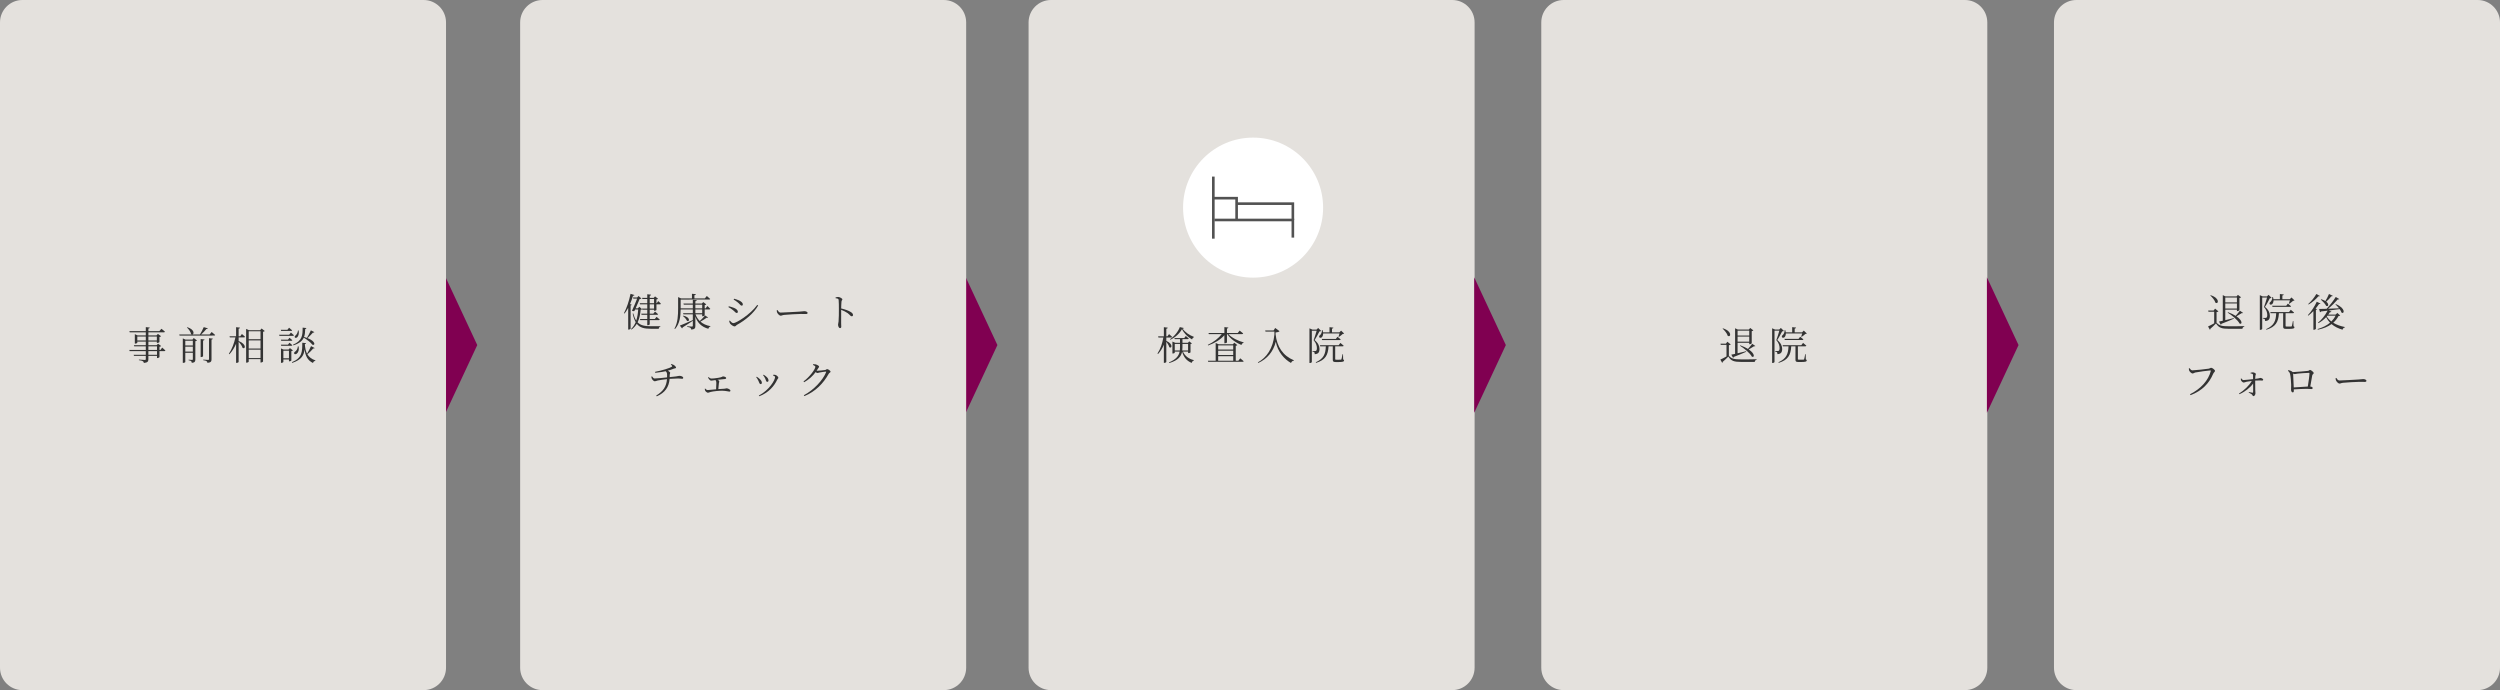 <?xml version="1.0" encoding="utf-8"?>
<!-- Generator: Adobe Illustrator 24.3.0, SVG Export Plug-In . SVG Version: 6.00 Build 0)  -->
<svg version="1.1" xmlns="http://www.w3.org/2000/svg" xmlns:xlink="http://www.w3.org/1999/xlink" x="0px" y="0px" width="980px"
	 height="270.531px" viewBox="0 0 980 270.531" style="enable-background:new 0 0 980 270.531;" xml:space="preserve">
<rect x="0" y="0" width="980" height="270.531" fill="#808080" stroke="none"/>
<style type="text/css">
	.st0{fill:#800051;}
	.st1{fill:#E4E1DD;}
	.st2{fill:#333333;}
	.st3{fill:#FFFFFF;}
	.st4{fill:none;stroke:#525252;stroke-width:1.029;stroke-miterlimit:10;}
</style>
<g id="レイヤー_1">
</g>
<g id="背景A">
	<polygon class="st0" points="174.685,161.815 174.685,108.716 187.087,135.265 187.087,135.265 	"/>
	<path class="st1" d="M569.258,270.531H411.988c-4.852,0-8.786-3.934-8.786-8.786l0-252.959c0-4.852,3.934-8.786,8.786-8.786
		l157.269,0c4.852,0,8.786,3.934,8.786,8.786v252.959C578.044,266.597,574.11,270.531,569.258,270.531z"/>
	<g>
		<g>
			<path class="st2" d="M457.213,133.618c2.895,1.364,2.067,3.171,1.164,2.482c-0.184-0.689-0.705-1.532-1.18-2.16v7.936
				c0,0.152-0.414,0.367-0.767,0.367h-0.198v-7.108c-0.552,1.348-1.303,2.573-2.283,3.646l-0.215-0.214
				c1.18-1.747,1.9-3.984,2.299-6.267h-1.931l-0.123-0.459h2.253v-3.585l1.517,0.184c-0.031,0.229-0.153,0.368-0.552,0.429v2.972
				h0.413l0.659-0.873c0,0,0.766,0.628,1.226,1.087c-0.03,0.168-0.184,0.245-0.398,0.245h-1.899v1.333L457.213,133.618z
				 M463.709,137.831c0.766,1.686,2.298,2.896,4.274,3.324v0.184c-0.398,0.107-0.705,0.398-0.827,0.92
				c-1.977-0.781-3.126-2.191-3.769-4.412c-0.368,1.854-1.548,3.432-5.025,4.458l-0.138-0.229c2.788-1.164,3.845-2.543,4.197-4.244
				h-1.915v0.444c0,0.077-0.291,0.292-0.766,0.292h-0.153v-4.673l1.104,0.475h1.868v-1.425h-2.067l-0.123-0.429h3.846l0.628-0.812
				c0,0,0.72,0.582,1.164,1.011c-0.046,0.153-0.184,0.23-0.398,0.23h-2.083v1.425h2.16l0.49-0.552l1.057,0.812
				c-0.092,0.107-0.245,0.184-0.552,0.245v3.248c0,0.076-0.352,0.291-0.796,0.291h-0.153v-0.582H463.709z M458.653,132.945
				c1.654-1.042,3.248-3.033,3.83-4.719l1.608,0.353c-0.046,0.153-0.153,0.23-0.521,0.26c0.965,1.379,2.665,2.574,4.428,3.202
				l-0.031,0.199c-0.353,0.123-0.582,0.459-0.674,0.827c-1.67-0.935-3.156-2.375-3.952-4.06c-0.889,1.669-2.62,3.263-4.551,4.182
				L458.653,132.945z M462.499,137.372c0.046-0.383,0.061-0.766,0.061-1.18v-1.378h-2.053v2.559H462.499z M463.525,134.814v1.363
				c0,0.414-0.016,0.812-0.077,1.195h2.283v-2.559H463.525z"/>
			<path class="st2" d="M473.463,135.181c2.222-1.026,4.213-2.574,5.484-4.213h-5.086l-0.138-0.444h6.234v-2.298l1.563,0.168
				c-0.031,0.215-0.185,0.353-0.552,0.414v1.716h4.229l0.75-0.935c0,0,0.843,0.674,1.379,1.134
				c-0.046,0.168-0.184,0.245-0.413,0.245h-5.393c1.363,1.486,3.876,2.696,5.989,3.248l-0.015,0.168
				c-0.398,0.077-0.705,0.368-0.858,0.858c-2.114-0.889-4.366-2.39-5.53-4.274h-0.138v3.248c0,0.123-0.444,0.337-0.827,0.337h-0.185
				v-3.156c-1.517,1.747-3.783,3.11-6.373,4.029L473.463,135.181z M486.179,140.451c0,0,0.842,0.674,1.348,1.149
				c-0.046,0.152-0.184,0.229-0.398,0.229h-13.512l-0.123-0.428h3.049v-6.956l1.164,0.505h5.562l0.582-0.613l1.195,0.95
				c-0.092,0.092-0.322,0.23-0.628,0.276v5.837h1.026L486.179,140.451z M477.523,135.396v1.624h5.898v-1.624H477.523z
				 M483.421,137.48h-5.898v1.685h5.898V137.48z M477.523,141.402h5.898v-1.777h-5.898V141.402z"/>
			<path class="st2" d="M499.872,128.563l1.716,1.256c-0.245,0.291-0.797,0.46-1.562,0.521l0.015,0.75
				c0.521,4.795,2.865,8.38,7.17,10.142l-0.062,0.184c-0.521,0.016-0.843,0.307-1.072,0.874c-2.573-1.426-5.27-4.397-5.959-8.319
				c-0.996,3.892-3.386,6.71-6.879,8.304l-0.153-0.23c3.401-1.808,5.975-5.53,6.48-10.907v-1.149h-3.493l-0.122-0.444h3.294
				L499.872,128.563z"/>
			<path class="st2" d="M517.899,129.727c-0.092,0.138-0.322,0.168-0.674,0.184c-0.444,0.858-1.303,2.528-1.915,3.385
				c1.394,1.119,1.93,2.329,1.93,3.447c0.016,1.378-0.49,2.038-1.869,2.099c0-0.307-0.046-0.645-0.152-0.766
				c-0.107-0.107-0.384-0.199-0.721-0.23v-0.23h0.98c0.169,0,0.276-0.015,0.398-0.092c0.229-0.137,0.353-0.443,0.353-0.98
				c0-1.057-0.337-2.129-1.287-3.202c0.353-0.904,0.858-2.574,1.195-3.708h-1.899v12.317c0,0.076-0.307,0.353-0.781,0.353h-0.153
				v-13.604l1.134,0.49h1.654l0.628-0.628L517.899,129.727z M526.508,140.88c0.291,0.123,0.368,0.245,0.368,0.43
				c0,0.413-0.398,0.612-2.16,0.612h-1.118c-0.98,0-1.149-0.245-1.149-0.95v-5.208h-1.654c-0.215,3.508-1.271,5.347-4.918,6.496
				l-0.092-0.245c3.079-1.409,3.814-3.155,3.938-6.25h-2.191l-0.122-0.444h7.338l0.689-0.904c0,0,0.812,0.644,1.287,1.103
				c-0.03,0.168-0.169,0.245-0.383,0.245h-2.941v0.168v4.811c0,0.199,0.046,0.261,0.429,0.261h0.904c0.413,0,0.735,0,0.873-0.016
				c0.138,0,0.168-0.031,0.245-0.168c0.092-0.23,0.26-1.135,0.413-1.977h0.199L526.508,140.88z M518.68,130.723
				c-0.016,0.689-0.229,1.21-0.506,1.471c-0.306,0.275-0.827,0.337-1.026-0.016c-0.138-0.306,0.031-0.644,0.337-0.843
				c0.398-0.321,0.767-1.164,0.705-1.915h0.275c0.092,0.306,0.153,0.597,0.185,0.858h2.512v-2.022l1.532,0.168
				c-0.03,0.214-0.184,0.353-0.552,0.414v1.44h2.911l0.659-0.674l1.194,1.149c-0.122,0.123-0.275,0.153-0.566,0.168
				c-0.368,0.353-0.996,0.843-1.44,1.119l-0.215-0.092c0.123-0.307,0.292-0.812,0.414-1.226H518.68z M524.302,132.01
				c0,0,0.797,0.613,1.257,1.042c-0.046,0.169-0.185,0.245-0.398,0.245h-6.895l-0.122-0.444h5.5L524.302,132.01z"/>
		</g>
	</g>
	<polygon class="st0" points="577.887,161.815 577.887,108.716 590.289,135.265 590.289,135.265 	"/>
	<path class="st1" d="M770.236,270.531H612.967c-4.852,0-8.786-3.934-8.786-8.786V8.786c0-4.852,3.934-8.786,8.786-8.786l157.269,0
		c4.852,0,8.786,3.934,8.786,8.786v252.959C779.022,266.597,775.088,270.531,770.236,270.531z"/>
	<g>
		<g>
			<path class="st2" d="M677.72,139.47c1.072,1.227,2.221,1.41,4.841,1.41c1.808,0,4.213,0,6.036-0.062v0.214
				c-0.43,0.077-0.689,0.368-0.751,0.844h-5.27c-2.773,0-3.999-0.354-5.071-2.115c-0.628,0.675-1.624,1.609-2.222,2.1
				c0.031,0.199-0.046,0.307-0.184,0.383l-0.72-1.287c0.598-0.26,1.531-0.75,2.405-1.24v-4.535h-2.252l-0.093-0.459h2.114
				l0.582-0.766l1.318,1.088c-0.093,0.107-0.307,0.229-0.735,0.275V139.47z M675.407,128.701c3.814,1.241,3.033,3.723,1.854,2.926
				c-0.245-0.935-1.226-2.114-2.007-2.804L675.407,128.701z M678.669,139.027c0.353-0.062,0.858-0.169,1.486-0.307v-10.05
				l1.057,0.505h4.336l0.536-0.613l1.241,0.95c-0.107,0.123-0.337,0.245-0.644,0.307v4.764c-0.016,0.092-0.521,0.353-0.827,0.353
				h-0.153v-0.567h-4.565v4.121c0.996-0.229,2.16-0.521,3.324-0.812l0.062,0.214c-1.134,0.506-2.696,1.195-4.856,2.008
				c-0.062,0.184-0.169,0.321-0.307,0.367L678.669,139.027z M681.136,129.62v1.899h4.565v-1.899H681.136z M685.702,133.925v-1.976
				h-4.565v1.976H685.702z M688.107,135.641c-0.077,0.123-0.23,0.168-0.536,0.092c-0.49,0.337-1.333,0.843-2.053,1.256
				c2.573,1.747,2.236,3.31,1.226,2.835c-0.751-1.441-3.049-3.279-4.673-4.29l0.138-0.168c1.256,0.459,2.236,0.95,3.003,1.424
				c0.566-0.628,1.256-1.501,1.654-2.022L688.107,135.641z"/>
			<path class="st2" d="M699.271,129.712c-0.092,0.138-0.322,0.168-0.674,0.184c-0.444,0.858-1.303,2.528-1.915,3.385
				c1.394,1.119,1.93,2.329,1.93,3.447c0.016,1.378-0.49,2.038-1.869,2.099c0-0.307-0.046-0.645-0.152-0.766
				c-0.107-0.107-0.384-0.199-0.721-0.23v-0.23h0.98c0.169,0,0.276-0.015,0.398-0.092c0.229-0.137,0.353-0.443,0.353-0.98
				c0-1.057-0.337-2.129-1.287-3.202c0.353-0.904,0.858-2.574,1.195-3.708h-1.899v12.317c0,0.076-0.307,0.353-0.781,0.353h-0.153
				v-13.604l1.134,0.49h1.654l0.628-0.628L699.271,129.712z M707.88,140.865c0.291,0.123,0.368,0.245,0.368,0.43
				c0,0.413-0.398,0.612-2.16,0.612h-1.118c-0.98,0-1.149-0.245-1.149-0.95v-5.208h-1.654c-0.215,3.508-1.271,5.347-4.918,6.496
				l-0.092-0.245c3.079-1.409,3.814-3.155,3.938-6.25h-2.191l-0.122-0.444h7.338l0.689-0.904c0,0,0.812,0.644,1.287,1.103
				c-0.03,0.168-0.169,0.245-0.383,0.245h-2.941v0.168v4.811c0,0.199,0.046,0.261,0.429,0.261h0.904c0.413,0,0.735,0,0.873-0.016
				c0.138,0,0.168-0.031,0.245-0.168c0.092-0.23,0.26-1.135,0.413-1.977h0.199L707.88,140.865z M700.052,130.708
				c-0.016,0.689-0.229,1.21-0.506,1.471c-0.306,0.275-0.827,0.337-1.026-0.016c-0.138-0.306,0.031-0.644,0.337-0.843
				c0.398-0.321,0.767-1.164,0.705-1.915h0.275c0.092,0.306,0.153,0.597,0.185,0.858h2.512v-2.022l1.532,0.168
				c-0.03,0.214-0.184,0.353-0.552,0.414v1.44h2.911l0.659-0.674l1.194,1.149c-0.122,0.123-0.275,0.153-0.566,0.168
				c-0.368,0.353-0.996,0.843-1.44,1.119l-0.215-0.092c0.123-0.307,0.292-0.812,0.414-1.226H700.052z M705.674,131.995
				c0,0,0.797,0.613,1.257,1.042c-0.046,0.169-0.185,0.245-0.398,0.245h-6.895l-0.122-0.444h5.5L705.674,131.995z"/>
		</g>
	</g>
	<polygon class="st0" points="778.865,161.815 778.865,108.716 791.268,135.265 791.268,135.265 	"/>
	<path class="st1" d="M971.214,270.531H813.945c-4.852,0-8.786-3.934-8.786-8.786V8.786c0-4.852,3.934-8.786,8.786-8.786l157.269,0
		C976.066,0,980,3.934,980,8.786v252.959C980,266.597,976.066,270.531,971.214,270.531z"/>
	<g>
		<g>
			<path class="st2" d="M868.895,126.487c1.072,1.227,2.222,1.41,4.841,1.41c1.808,0,4.213,0,6.036-0.062v0.214
				c-0.429,0.077-0.689,0.368-0.75,0.844h-5.271c-2.772,0-3.998-0.354-5.071-2.115c-0.628,0.675-1.623,1.609-2.221,2.1
				c0.03,0.199-0.046,0.307-0.184,0.383l-0.721-1.287c0.598-0.26,1.532-0.75,2.405-1.24v-4.535h-2.252l-0.092-0.459h2.114
				l0.582-0.766l1.317,1.088c-0.092,0.107-0.307,0.229-0.735,0.275V126.487z M866.582,115.717c3.814,1.241,3.033,3.723,1.854,2.926
				c-0.245-0.935-1.226-2.114-2.007-2.804L866.582,115.717z M869.845,126.043c0.353-0.062,0.857-0.169,1.485-0.307v-10.05
				l1.058,0.505h4.335l0.536-0.613l1.241,0.95c-0.107,0.123-0.337,0.245-0.644,0.307v4.764c-0.015,0.092-0.521,0.353-0.827,0.353
				h-0.153v-0.567h-4.565v4.121c0.996-0.229,2.16-0.521,3.325-0.812l0.061,0.214c-1.134,0.506-2.696,1.195-4.856,2.008
				c-0.061,0.184-0.168,0.321-0.306,0.367L869.845,126.043z M872.311,116.637v1.899h4.565v-1.899H872.311z M876.877,120.941v-1.976
				h-4.565v1.976H876.877z M879.282,122.657c-0.076,0.123-0.229,0.168-0.536,0.092c-0.49,0.337-1.333,0.843-2.053,1.256
				c2.574,1.747,2.236,3.31,1.226,2.835c-0.751-1.441-3.049-3.279-4.673-4.29l0.139-0.168c1.256,0.459,2.236,0.95,3.002,1.424
				c0.567-0.628,1.257-1.501,1.655-2.022L879.282,122.657z"/>
			<path class="st2" d="M890.446,116.728c-0.092,0.138-0.321,0.168-0.674,0.184c-0.444,0.858-1.302,2.528-1.915,3.385
				c1.395,1.119,1.931,2.329,1.931,3.447c0.016,1.378-0.49,2.038-1.869,2.099c0-0.307-0.046-0.645-0.153-0.766
				c-0.107-0.107-0.383-0.199-0.72-0.23v-0.23h0.98c0.168,0,0.275-0.015,0.398-0.092c0.229-0.137,0.352-0.443,0.352-0.98
				c0-1.057-0.337-2.129-1.286-3.202c0.353-0.904,0.857-2.574,1.194-3.708h-1.899v12.317c0,0.076-0.307,0.353-0.781,0.353h-0.153
				v-13.604l1.134,0.49h1.654l0.628-0.628L890.446,116.728z M899.056,127.881c0.291,0.123,0.367,0.245,0.367,0.43
				c0,0.413-0.398,0.612-2.16,0.612h-1.118c-0.98,0-1.148-0.245-1.148-0.95v-5.208h-1.655c-0.214,3.508-1.271,5.347-4.917,6.496
				l-0.092-0.245c3.079-1.409,3.814-3.155,3.937-6.25h-2.19l-0.123-0.444h7.339l0.689-0.904c0,0,0.812,0.644,1.286,1.103
				c-0.03,0.168-0.168,0.245-0.383,0.245h-2.941v0.168v4.811c0,0.199,0.046,0.261,0.429,0.261h0.904c0.414,0,0.735,0,0.873-0.016
				c0.138,0,0.169-0.031,0.245-0.168c0.092-0.23,0.261-1.135,0.414-1.977h0.199L899.056,127.881z M891.227,117.724
				c-0.015,0.689-0.229,1.21-0.505,1.471c-0.307,0.275-0.827,0.337-1.026-0.016c-0.138-0.306,0.03-0.644,0.337-0.843
				c0.398-0.321,0.766-1.164,0.704-1.915h0.276c0.092,0.306,0.153,0.597,0.184,0.858h2.513v-2.022l1.532,0.168
				c-0.031,0.214-0.185,0.353-0.552,0.414v1.44h2.91l0.659-0.674l1.195,1.149c-0.123,0.123-0.276,0.153-0.567,0.168
				c-0.367,0.353-0.995,0.843-1.439,1.119l-0.215-0.092c0.122-0.307,0.291-0.812,0.414-1.226H891.227z M896.85,119.011
				c0,0,0.797,0.613,1.256,1.042c-0.046,0.169-0.184,0.245-0.398,0.245h-6.894l-0.123-0.444h5.5L896.85,119.011z"/>
			<path class="st2" d="M909.638,118.996c-0.092,0.153-0.229,0.229-0.582,0.184c-0.353,0.536-0.812,1.149-1.348,1.792l0.582,0.214
				c-0.062,0.138-0.199,0.23-0.46,0.276v7.461c-0.015,0.092-0.398,0.353-0.781,0.353h-0.199v-7.338
				c-0.612,0.643-1.287,1.271-1.991,1.792l-0.184-0.168c1.425-1.486,2.818-3.753,3.492-5.285L909.638,118.996z M909.378,116.009
				c-0.092,0.153-0.23,0.229-0.582,0.153c-0.828,0.996-2.299,2.329-3.815,3.202l-0.168-0.184c1.256-1.088,2.559-2.773,3.187-3.937
				L909.378,116.009z M917.36,123.699c-0.123,0.138-0.291,0.168-0.659,0.184c-0.536,0.996-1.21,1.869-2.068,2.635
				c1.303,0.797,2.881,1.348,4.535,1.67v0.184c-0.444,0.076-0.751,0.367-0.889,0.873c-1.67-0.49-3.141-1.195-4.32-2.205
				c-1.379,1.01-3.155,1.762-5.361,2.205l-0.107-0.26c1.976-0.567,3.615-1.41,4.887-2.482c-0.612-0.628-1.118-1.363-1.517-2.19
				c-0.95,1.011-2.007,1.808-3.033,2.358l-0.169-0.198c1.303-0.996,2.773-2.727,3.754-4.688c-0.797,0.107-1.64,0.199-2.559,0.306
				c-0.076,0.184-0.261,0.276-0.414,0.307l-0.352-1.287c0.643,0,1.67-0.03,2.941-0.061c1.363-1.44,2.818-3.371,3.584-4.642
				l1.395,0.828c-0.107,0.138-0.245,0.199-0.598,0.107c-0.873,1.026-2.298,2.497-3.784,3.677c1.271-0.031,2.742-0.092,4.274-0.168
				c-0.444-0.582-0.965-1.118-1.409-1.517l0.169-0.123c3.982,1.654,3.324,4.075,2.221,3.324c-0.138-0.429-0.413-0.888-0.735-1.363
				c-1.194,0.168-2.573,0.352-4.213,0.551l0.996,0.46c-0.077,0.138-0.261,0.26-0.598,0.199c-0.199,0.321-0.414,0.643-0.644,0.934
				h2.865l0.689-0.643L917.36,123.699z M914.464,115.962c-0.077,0.138-0.275,0.245-0.598,0.199
				c-0.582,0.781-1.302,1.532-1.991,2.083c1.302,1.026,0.796,2.099-0.016,1.655c-0.367-0.781-1.379-1.838-2.099-2.467l0.153-0.138
				c0.689,0.214,1.226,0.459,1.639,0.72c0.476-0.751,0.996-1.777,1.41-2.773L914.464,115.962z M912.35,123.745
				c-0.076,0.107-0.169,0.199-0.261,0.306c0.444,0.751,1.072,1.41,1.808,1.961c0.675-0.674,1.226-1.424,1.624-2.267H912.35z"/>
			<path class="st2" d="M859.429,145.178c0.873,0,5.745-0.521,6.48-0.675c0.398-0.092,0.598-0.337,0.858-0.337
				c0.443,0,1.517,0.797,1.517,1.226c0,0.337-0.49,0.597-0.705,1.103c-1.608,3.814-4.351,6.68-8.87,8.411l-0.229-0.368
				c4.381-2.205,7.2-5.484,8.149-9.068c0.062-0.23-0.03-0.262-0.184-0.262c-0.674,0-5.024,0.613-5.898,0.812
				c-0.413,0.092-0.75,0.398-1.041,0.398c-0.46,0-1.18-0.735-1.333-1.118c-0.077-0.215-0.123-0.444-0.153-0.874l0.291-0.106
				C858.556,144.688,858.893,145.178,859.429,145.178z"/>
			<path class="st2" d="M882.191,146.143c0.229-0.062,0.552-0.184,0.889-0.184c0.582,0,1.24,0.413,1.24,0.643
				c0,0.261-0.168,0.307-0.214,0.736c-0.046,0.32-0.077,0.796-0.077,1.179c1.762-0.198,1.823-0.383,1.992-0.383
				c0.459,0,1.164,0.368,1.164,0.704c0,0.185-0.138,0.338-0.353,0.338c-0.49,0-1.348-0.107-2.804,0.016
				c-0.015,1.025-0.015,2.787,0.031,3.646c0.03,0.628,0.076,0.966,0.076,1.333c0,0.536-0.398,1.118-0.781,1.118
				c-0.337,0-0.353-0.429-0.612-0.674c-0.322-0.276-0.843-0.506-1.271-0.735l0.092-0.199c0.49,0.092,1.057,0.229,1.409,0.26
				c0.138,0.016,0.229-0.045,0.245-0.184c0.046-0.443,0.016-2.021,0-3.4c-1.118,1.578-3.294,3.309-5.393,4.166l-0.138-0.244
				c2.021-1.256,4.06-3.217,5.01-4.949c-0.797,0.092-1.518,0.215-2.054,0.322c-0.521,0.123-0.796,0.307-1.133,0.307
				c-0.353,0-0.92-0.566-1.027-0.873c-0.061-0.169-0.076-0.46-0.076-0.689l0.199-0.062c0.275,0.413,0.506,0.644,0.857,0.644
				c0.767-0.016,2.498-0.23,3.738-0.367c0-0.553-0.015-1.242-0.015-1.655c0-0.229-0.093-0.306-0.276-0.398
				c-0.214-0.106-0.459-0.169-0.72-0.214V146.143z"/>
			<path class="st2" d="M904.646,145.392c0.536-0.046,0.598-0.384,0.889-0.384c0.383,0,1.44,0.859,1.44,1.227
				c0,0.352-0.476,0.459-0.567,0.873c-0.138,0.674-0.475,2.742-0.781,4.412c0.552,0.046,0.935,0.26,0.935,0.551
				c0,0.262-0.122,0.445-0.444,0.445c-0.337,0-1.148-0.092-1.854-0.092c-1.195,0-3.263,0.107-5.102,0.214
				c0.016,0.199,0.016,0.384,0.016,0.612c0,0.384-0.138,0.567-0.46,0.567c-0.291,0-0.628-0.413-0.628-1.042
				c0-0.307,0.046-1.256,0.046-1.914c-0.016-1.149-0.199-3.34-0.429-4.244c-0.138-0.552-0.398-0.904-0.827-1.287l0.214-0.26
				c0.644,0.184,1.149,0.336,1.655,0.797C900.265,145.805,904.048,145.469,904.646,145.392z M904.662,151.52
				c0.291-1.746,0.644-4.336,0.644-5.193c0-0.123-0.046-0.168-0.184-0.168c-0.98,0-3.555,0.199-4.397,0.291
				c-0.505,0.045-0.935,0.199-1.21,0.199c-0.169,0-0.398-0.093-0.613-0.199c0.046,0.934,0.185,3.723,0.245,5.422
				C900.786,151.765,903.237,151.58,904.662,151.52z"/>
			<path class="st2" d="M915.856,148.149c0.338,0.521,0.583,0.996,1.226,0.996c1.364,0,6.726-0.352,7.431-0.383
				c1.026-0.076,1.455-0.168,1.854-0.168c0.582,0,1.271,0.26,1.271,0.674c0,0.275-0.153,0.444-0.674,0.444
				c-0.536,0-1.072-0.03-2.007-0.03c-0.965,0-5.271,0.229-6.419,0.367c-0.873,0.092-1.042,0.322-1.486,0.322
				c-0.429,0-1.148-0.752-1.363-1.271c-0.107-0.291-0.123-0.553-0.138-0.858L915.856,148.149z"/>
		</g>
	</g>
	<g>
		<path class="st3" d="M463.763,81.389c0-15.158,12.289-27.447,27.448-27.447c15.159,0,27.448,12.289,27.448,27.447
			c0,15.159-12.289,27.448-27.448,27.448C476.052,108.837,463.763,96.548,463.763,81.389z"/>
		<g>
			<line class="st4" x1="475.623" y1="69.222" x2="475.623" y2="93.556"/>
			<polyline class="st4" points="476.035,86.231 506.799,86.231 506.799,93.143 			"/>
			<polyline class="st4" points="484.753,79.83 506.799,79.83 506.799,86.231 			"/>
			<polyline class="st4" points="475.623,77.683 484.753,77.683 484.753,86.231 			"/>
		</g>
	</g>
	<path class="st1" d="M166.055,270.531H8.786c-4.852,0-8.786-3.934-8.786-8.786L0,8.786C0,3.934,3.934,0,8.786,0l157.269,0
		c4.852,0,8.786,3.934,8.786,8.786v252.959C174.841,266.597,170.908,270.531,166.055,270.531z"/>
	<g>
		<g>
			<path class="st2" d="M63.57,136.261c0,0,0.812,0.658,1.271,1.134c-0.046,0.169-0.199,0.245-0.398,0.245h-1.93v2.359
				c-0.016,0.107-0.49,0.352-0.828,0.352h-0.138v-0.842h-3.386v1.287c0,0.812-0.184,1.332-1.762,1.486
				c-0.061-0.307-0.168-0.553-0.413-0.689c-0.261-0.169-0.721-0.307-1.532-0.398v-0.246c0,0,1.899,0.154,2.268,0.154
				c0.337,0,0.429-0.107,0.429-0.368v-1.226h-4.627l-0.138-0.43h4.765v-1.439h-6.343l-0.106-0.459h6.449v-1.41h-4.535l-0.138-0.459
				h4.673v-1.41h-3.324v0.49c0,0.092-0.444,0.307-0.827,0.307h-0.153v-3.708l1.088,0.49h3.217v-1.21h-6.312l-0.123-0.46h6.435
				v-1.578l1.562,0.168c-0.046,0.214-0.199,0.368-0.552,0.429v0.98h4.306l0.796-0.934c0,0,0.873,0.643,1.395,1.149
				c-0.031,0.168-0.169,0.245-0.383,0.245h-6.113v1.21h3.172l0.566-0.597l1.241,0.919c-0.107,0.123-0.353,0.245-0.644,0.307v2.007
				c-0.016,0.092-0.506,0.322-0.843,0.322h-0.168v-0.537h-3.325v1.41h3.232l0.552-0.582l1.226,0.919
				c-0.107,0.123-0.353,0.245-0.658,0.307v1.226h0.383L63.57,136.261z M57.151,133.458v-1.532h-3.324v1.532H57.151z M58.162,131.926
				v1.532h3.325v-1.532H58.162z M58.162,137.181h3.386v-1.41h-3.386V137.181z M61.547,137.64h-3.386v1.439h3.386V137.64z"/>
			<path class="st2" d="M82.961,130.149c0,0,0.858,0.659,1.379,1.164c-0.046,0.168-0.168,0.23-0.383,0.23H70.383l-0.123-0.444h5.041
				c-0.123,0-0.261-0.062-0.398-0.153c-0.153-0.873-0.935-1.946-1.624-2.558l0.168-0.123c2.881,0.919,2.712,2.789,1.915,2.834h3.019
				c0.536-0.858,1.134-2.022,1.486-2.865l1.623,0.475c-0.076,0.169-0.26,0.291-0.612,0.276c-0.475,0.644-1.271,1.456-2.022,2.114
				h3.324L82.961,130.149z M75.945,132.508l1.286,0.965c-0.107,0.107-0.367,0.245-0.658,0.291v7.124c0,0.781-0.153,1.24-1.395,1.363
				c-0.016-0.291-0.092-0.536-0.261-0.674c-0.168-0.153-0.459-0.275-0.98-0.338v-0.244c0,0,1.104,0.092,1.379,0.092
				c0.215,0,0.276-0.092,0.276-0.291v-2.498h-2.957v3.601c0,0.107-0.383,0.353-0.812,0.353h-0.169v-9.605l1.057,0.475h2.728
				L75.945,132.508z M72.635,133.58v1.854h2.957v-1.854H72.635z M75.592,137.839v-1.946h-2.957v1.946H75.592z M80.172,133.075
				c-0.03,0.215-0.184,0.368-0.566,0.429v6.128c0,0.122-0.414,0.336-0.767,0.336h-0.184v-7.062L80.172,133.075z M81.934,132.569
				l1.517,0.168c-0.046,0.199-0.184,0.337-0.536,0.383v7.706c0,0.797-0.184,1.287-1.593,1.409c-0.046-0.275-0.138-0.521-0.353-0.658
				c-0.229-0.169-0.612-0.291-1.302-0.368v-0.245c0,0,1.577,0.123,1.915,0.123c0.275,0,0.352-0.092,0.352-0.322V132.569z"/>
			<path class="st2" d="M94.831,130.93c0,0,0.766,0.628,1.226,1.087c-0.031,0.168-0.185,0.245-0.398,0.245h-2.114v1.41
				c3.34,1.333,2.573,3.416,1.547,2.696c-0.199-0.766-0.919-1.731-1.547-2.39v7.906c0,0.137-0.429,0.367-0.781,0.367h-0.215v-7.491
				c-0.658,1.532-1.531,2.926-2.619,4.12l-0.215-0.198c1.21-1.777,2.068-4.152,2.574-6.419h-2.191l-0.122-0.444h2.573v-3.57
				l1.532,0.184c-0.046,0.229-0.169,0.368-0.536,0.429v2.957h0.612L94.831,130.93z M103.793,129.765
				c-0.107,0.123-0.368,0.245-0.674,0.307v11.658c-0.016,0.107-0.49,0.384-0.843,0.384h-0.153v-1.333h-4.627v0.98
				c0,0.138-0.367,0.398-0.827,0.398h-0.184v-13.236l1.072,0.505h4.412l0.582-0.659L103.793,129.765z M97.496,129.858v3.11h4.627
				v-3.11H97.496z M97.496,133.427v3.187h4.627v-3.187H97.496z M102.123,140.351v-3.277h-4.627v3.277H102.123z"/>
			<path class="st2" d="M114.038,130.363c0,0,0.735,0.613,1.21,1.057c-0.046,0.153-0.184,0.229-0.398,0.229h-5.315l-0.123-0.444
				h3.953L114.038,130.363z M110.208,129.735l-0.123-0.459h2.574l0.659-0.812c0,0,0.735,0.583,1.194,1.026
				c-0.046,0.169-0.184,0.245-0.398,0.245H110.208z M112.888,133.151l0.598-0.75c0,0,0.674,0.536,1.104,0.95
				c-0.031,0.168-0.169,0.245-0.384,0.245h-3.968l-0.122-0.444H112.888z M110.238,135.556l-0.122-0.444h2.772l0.598-0.766
				c0,0,0.674,0.552,1.104,0.965c-0.031,0.168-0.169,0.245-0.384,0.245H110.238z M114.835,137.365
				c-0.107,0.107-0.322,0.229-0.629,0.291v3.676c-0.015,0.107-0.49,0.322-0.812,0.322h-0.123v-0.75h-2.19v1.011
				c0,0.092-0.383,0.321-0.781,0.321h-0.153v-5.653l1.012,0.444h1.961l0.521-0.582L114.835,137.365z M113.271,140.444v-2.957h-2.19
				v2.957H113.271z M123.352,136.43c-0.062,0.138-0.261,0.245-0.582,0.184c-0.49,0.598-1.41,1.562-2.268,2.282
				c0.612,1.042,1.593,1.839,3.141,2.391l-0.03,0.184c-0.49,0.092-0.797,0.275-0.904,0.827c-2.176-1.011-2.987-2.85-3.324-5.331
				c-0.245,2.236-1.104,4.044-4.811,5.285l-0.169-0.261c4.121-1.7,4.075-4.167,4.091-7.645l1.471,0.169
				c-0.03,0.184-0.153,0.337-0.475,0.383c0.106,1.501,0.352,2.742,0.873,3.754c0.582-0.936,1.256-2.237,1.562-2.973L123.352,136.43z
				 M114.849,135.127c3.769-1.593,3.769-3.83,3.784-6.694l1.471,0.153c-0.03,0.184-0.153,0.353-0.46,0.383
				c-0.046,1.118-0.092,2.16-0.459,3.125c0.413,0.107,0.797,0.23,1.134,0.353c0.551-0.904,1.24-2.237,1.547-2.957l1.363,0.705
				c-0.061,0.107-0.26,0.245-0.551,0.184c-0.476,0.552-1.333,1.44-2.13,2.16c3.324,1.287,3.018,3.018,1.931,2.604
				c-0.629-0.873-2.206-2.068-3.401-2.788c-0.552,1.21-1.67,2.236-4.044,3.018L114.849,135.127z M117.025,135.771
				c0.337,1.471-0.169,2.467-0.689,2.865c-0.337,0.26-0.827,0.321-0.996,0c-0.153-0.291,0.031-0.582,0.322-0.781
				c0.521-0.322,1.072-1.195,1.103-2.099L117.025,135.771z M117.071,129.551c0.245,1.302-0.138,2.252-0.566,2.65
				c-0.276,0.26-0.751,0.353-0.935,0.061c-0.153-0.26,0.015-0.567,0.275-0.75c0.444-0.337,0.919-1.195,0.95-1.961H117.071z"/>
		</g>
	</g>
	<polygon class="st0" points="378.58,161.815 378.58,108.716 390.983,135.265 390.983,135.265 	"/>
	<path class="st1" d="M369.951,270.531H212.682c-4.852,0-8.786-3.934-8.786-8.786V8.786c0-4.852,3.934-8.786,8.786-8.786l157.269,0
		c4.852,0,8.786,3.934,8.786,8.786v252.959C378.737,266.597,374.803,270.531,369.951,270.531z"/>
	<g>
		<g>
			<path class="st2" d="M247.659,119.455c-0.046,0.138-0.199,0.245-0.46,0.276v9.146c-0.015,0.077-0.413,0.322-0.781,0.322h-0.168
				v-8.518c-0.444,0.828-0.92,1.578-1.425,2.222l-0.23-0.138c1.026-1.899,2.022-4.81,2.574-7.583l1.532,0.459
				c-0.046,0.184-0.215,0.306-0.567,0.306c-0.321,1.104-0.72,2.206-1.164,3.233L247.659,119.455z M251.718,121.218
				c-0.107,0.122-0.261,0.168-0.566,0.199c-0.169,1.686-0.46,3.402-1.211,4.933c1.195,1.241,2.865,1.532,5.271,1.532
				c0.857,0,2.711,0,3.645-0.016v0.199c-0.397,0.077-0.597,0.413-0.628,0.812h-3.125c-2.543,0-4.274-0.398-5.484-1.945
				c-0.506,0.843-1.18,1.624-2.084,2.268l-0.168-0.215c0.827-0.781,1.409-1.7,1.823-2.711c-0.49-0.843-0.874-1.931-1.18-3.34
				l0.229-0.092c0.321,1.195,0.705,2.129,1.164,2.834c0.46-1.379,0.674-2.88,0.767-4.366h-1.211l-0.291,0.628
				c-0.245,0.077-0.521,0.062-0.935-0.107c0.705-1.501,1.502-3.447,2.022-4.779h-1.486l-0.138-0.46h1.654l0.521-0.582l1.134,0.996
				c-0.123,0.123-0.368,0.199-0.721,0.215c-0.337,0.888-0.98,2.344-1.562,3.646h0.889l0.582-0.613L251.718,121.218z
				 M258.015,118.031c0,0,0.689,0.582,1.057,1.026c-0.046,0.168-0.184,0.245-0.383,0.245h-1.363v2.236
				c-0.016,0.092-0.49,0.307-0.797,0.307h-0.138v-0.429h-1.701v1.532h1.425l0.659-0.812c0,0,0.72,0.567,1.195,1.026
				c-0.031,0.168-0.185,0.245-0.398,0.245h-2.881v1.654h1.992l0.689-0.857c0,0,0.766,0.598,1.256,1.057
				c-0.046,0.169-0.199,0.245-0.413,0.245h-3.524v1.624c0,0.153-0.413,0.353-0.781,0.353h-0.184v-1.977h-2.742l-0.122-0.444h2.864
				v-1.654h-2.236l-0.123-0.459h2.359v-1.532h-1.931l-0.138-0.444h2.068v-1.67h-2.834l-0.123-0.46h2.957v-1.624h-1.899l-0.138-0.444
				h2.037v-1.425l1.501,0.168c-0.046,0.214-0.152,0.368-0.536,0.429v0.828h1.548l0.536-0.583l1.195,0.919
				c-0.107,0.107-0.353,0.23-0.644,0.291v1.44h0.138L258.015,118.031z M254.69,118.843h1.701v-1.624h-1.701V118.843z
				 M256.391,119.303h-1.701v1.67h1.701V119.303z"/>
			<path class="st2" d="M277.575,124.434c-0.107,0.153-0.23,0.215-0.552,0.107c-0.598,0.444-1.562,1.072-2.451,1.532
				c1.011,0.889,2.313,1.501,3.906,1.777v0.168c-0.398,0.092-0.704,0.414-0.796,0.873c-2.696-0.766-4.229-2.298-5.102-4.795v3.677
				c0,0.812-0.169,1.302-1.594,1.44c-0.046-0.291-0.138-0.537-0.321-0.689c-0.23-0.169-0.613-0.291-1.287-0.383v-0.246
				c0,0,1.532,0.123,1.838,0.123c0.292,0,0.368-0.076,0.368-0.322v-1.93c-0.95,0.613-2.236,1.502-3.968,2.559
				c-0.03,0.184-0.123,0.321-0.261,0.398l-0.857-1.088c0.873-0.322,2.956-1.226,5.086-2.16v-2.252h-3.677l-0.138-0.444h3.814v-1.471
				h-4.765c-0.03,2.436-0.261,5.499-2.206,7.675l-0.229-0.152c1.333-2.375,1.439-5.301,1.439-8.013v-4.366l1.165,0.536h4.259v-1.823
				l1.532,0.153c-0.031,0.214-0.185,0.368-0.567,0.414v1.256h4.091l0.75-0.95c0,0,0.843,0.674,1.349,1.164
				c-0.03,0.153-0.169,0.23-0.383,0.23H266.82v3.37v0.062h4.765v-1.425h-3.539l-0.138-0.444h3.677v-1.471l1.547,0.168
				c-0.03,0.214-0.184,0.353-0.551,0.414v0.889h2.543l0.552-0.582l1.194,0.904c-0.092,0.123-0.337,0.245-0.628,0.306v1.241h0.398
				l0.628-0.919c0,0,0.751,0.659,1.164,1.119c-0.046,0.168-0.184,0.245-0.383,0.245h-1.808v2.329
				c-0.016,0.092-0.49,0.352-0.827,0.352h-0.153v-0.766h-2.62c0.368,1.011,0.935,1.899,1.67,2.619
				c0.751-0.658,1.594-1.593,2.053-2.19L277.575,124.434z M267.832,123.73c3.033,0.659,2.42,2.635,1.455,2.038
				c-0.245-0.658-1.012-1.455-1.608-1.9L267.832,123.73z M272.581,120.865h2.681v-1.425h-2.681V120.865z M272.581,122.78h2.681
				v-1.471h-2.681V122.78z"/>
			<path class="st2" d="M285.538,120.39l0.153-0.337c0.781,0.199,1.348,0.368,2.053,0.644c0.935,0.383,1.501,0.935,1.501,1.517
				c0,0.245-0.153,0.475-0.444,0.475c-0.475,0-0.72-0.552-1.517-1.149C286.702,121.079,286.181,120.727,285.538,120.39z
				 M296.843,119.532l0.353,0.23c-1.746,3.064-4.979,5.745-8.364,7.614c-0.307,0.185-0.476,0.582-0.874,0.582
				c-0.475,0-1.439-0.644-1.776-1.134c-0.185-0.244-0.322-0.797-0.337-1.025l0.245-0.139c0.413,0.49,0.888,1.012,1.409,1.012
				C288.541,126.672,294.086,123.362,296.843,119.532z M287.59,117.449l0.168-0.352c0.583,0.153,1.272,0.383,1.931,0.659
				c1.042,0.521,1.501,1.026,1.501,1.562c0,0.276-0.168,0.505-0.443,0.505c-0.43,0-0.735-0.613-1.548-1.271
				C288.678,118.107,288.035,117.679,287.59,117.449z"/>
			<path class="st2" d="M304.791,121.539c0.337,0.521,0.582,0.996,1.226,0.996c1.363,0,6.726-0.353,7.43-0.383
				c1.026-0.077,1.456-0.168,1.854-0.168c0.582,0,1.271,0.261,1.271,0.674c0,0.276-0.153,0.444-0.675,0.444
				c-0.536,0-1.072-0.031-2.007-0.031c-0.965,0-5.27,0.229-6.419,0.368c-0.873,0.092-1.041,0.322-1.485,0.322
				c-0.43,0-1.149-0.751-1.364-1.271c-0.106-0.291-0.122-0.552-0.138-0.858L304.791,121.539z"/>
			<path class="st2" d="M327.537,116.591c0.398-0.092,0.689-0.184,0.98-0.184c0.644,0,1.686,0.582,1.686,0.935
				c0,0.306-0.276,0.368-0.338,0.873c-0.076,0.735-0.106,1.854-0.122,2.696c1.486,0.337,2.941,0.873,3.784,1.409
				c0.459,0.292,0.857,0.674,0.857,1.149c0,0.26-0.168,0.521-0.49,0.521c-0.505,0-0.674-0.521-1.593-1.226
				c-0.689-0.475-1.517-0.919-2.559-1.317c-0.016,1.057-0.03,3.569-0.016,5.193c0.016,0.674,0.046,1.134,0.046,1.395
				c0,0.398-0.153,0.582-0.49,0.582c-0.505,0-0.766-0.843-0.766-1.363c0-0.338,0.138-0.613,0.199-1.195
				c0.122-1.134,0.122-3.646,0.122-4.811c0-1.226,0-2.896-0.092-3.661c-0.046-0.49-0.383-0.583-1.194-0.674L327.537,116.591z"/>
			<path class="st2" d="M263.176,142.695c0.612,0.154,1.011,0.384,1.271,0.598c0.245,0.199,0.566,0.567,0.566,0.844
				c0,0.26-0.49,0.229-0.857,0.367c-0.797,0.307-1.532,0.582-2.345,0.797c0.46,0.26,0.904,0.628,0.904,0.826
				c0,0.307-0.199,0.43-0.199,1.058c0,0.215,0,0.429,0,0.644c0.95-0.092,1.977-0.215,2.467-0.275c0.965-0.139,1.072-0.23,1.363-0.23
				c0.612,0,1.471,0.307,1.471,0.751c0,0.245-0.107,0.413-0.429,0.413c-0.261,0-0.828-0.122-1.594-0.122
				c-0.674,0-2.206,0.077-3.309,0.153c-0.245,3.141-1.747,5.424-5.041,6.848l-0.229-0.291c2.865-1.762,3.999-3.584,4.244-6.449
				c-1.195,0.122-3.08,0.398-3.662,0.536c-0.444,0.106-0.766,0.306-1.148,0.306c-0.384,0-0.996-0.674-1.165-1.087
				c-0.076-0.153-0.122-0.429-0.138-0.767l0.245-0.092c0.337,0.46,0.613,0.843,0.996,0.843c0.996,0,3.661-0.291,4.902-0.429
				c0.016-0.322,0.016-0.644,0.016-0.98c-0.016-0.674-0.093-1.026-0.552-1.44c-0.827,0.185-1.961,0.398-4.091,0.628l-0.076-0.383
				c2.635-0.49,5.821-1.486,6.557-1.991c0.261-0.169,0.229-0.398-0.367-0.858L263.176,142.695z"/>
			<path class="st2" d="M277.726,147.812c0.383,0.322,0.75,0.582,1.194,0.582c0.521,0,1.502-0.107,2.574-0.275
				c1.716-0.26,1.624-0.566,1.915-0.566c0.505,0,1.256,0.291,1.256,0.598c0,0.214-0.138,0.398-0.475,0.428
				c-0.46,0.047-1.777,0.169-2.911,0.292c0.383,0.169,0.674,0.397,0.674,0.659c0,0.214-0.106,0.459-0.152,0.734
				c-0.062,0.49-0.169,1.471-0.215,2.268c0.843-0.061,1.67-0.123,2.344-0.153c0.567-0.03,0.72-0.169,0.873-0.169
				c0.521,0,1.517,0.476,1.517,0.92c0,0.229-0.153,0.383-0.413,0.383c-0.353,0-1.257-0.307-2.559-0.337
				c-1.241-0.062-3.677,0.184-4.811,0.475c-0.475,0.123-0.735,0.307-1.026,0.307c-0.383,0-0.996-0.567-1.118-0.858
				c-0.077-0.184-0.107-0.367-0.138-0.689l0.199-0.092c0.275,0.322,0.566,0.582,0.98,0.582c0.397,0,1.776-0.137,3.278-0.291
				c0.061-0.826,0.092-2.006,0.092-2.559c0-0.49-0.107-0.781-0.337-1.072c-0.781,0.107-1.363,0.23-1.67,0.23
				c-0.291,0-0.552-0.215-0.781-0.475c-0.169-0.199-0.368-0.49-0.476-0.797L277.726,147.812z"/>
			<path class="st2" d="M296.428,147.844l0.184-0.169c0.413,0.215,0.812,0.536,1.072,0.781c0.628,0.536,0.965,1.073,0.965,1.563
				c0,0.321-0.153,0.551-0.475,0.551c-0.49,0-0.506-0.598-0.935-1.425C296.995,148.64,296.719,148.211,296.428,147.844z
				 M297.638,155.335l-0.184-0.276c4.06-2.113,6.373-6.066,6.373-7.23c0-0.245-0.215-0.429-0.812-0.674l0.077-0.23
				c0.199-0.015,0.475-0.045,0.72,0c0.566,0.092,1.302,0.767,1.302,1.149c0,0.245-0.26,0.368-0.429,0.72
				C303.551,151.275,301.331,153.926,297.638,155.335z M299.125,147.047l0.184-0.168c0.444,0.244,0.797,0.49,1.134,0.812
				c0.49,0.413,0.812,0.919,0.812,1.471c0,0.337-0.214,0.521-0.506,0.521c-0.459,0-0.459-0.628-0.827-1.379
				C299.707,147.889,299.43,147.399,299.125,147.047z"/>
			<path class="st2" d="M318.76,142.758c0.275,0,0.582,0,0.919,0.061c0.598,0.139,1.409,0.598,1.409,0.873
				c0,0.261-0.214,0.414-0.443,0.797c-0.169,0.275-0.338,0.566-0.521,0.827c0.107,0.016,0.199,0.016,0.291,0.016
				c0.735,0,2.62-0.214,3.049-0.291c0.414-0.092,0.521-0.353,0.781-0.353c0.368,0,1.333,0.628,1.333,1.026
				c0,0.307-0.506,0.398-0.72,0.797c-2.1,3.814-5.209,6.97-9.529,8.763l-0.229-0.337c3.937-2.053,7.537-6.005,8.732-9.038
				c0.076-0.185,0.015-0.23-0.123-0.23c-0.337,0-1.899,0.245-2.451,0.353c-0.321,0.077-0.644,0.199-0.857,0.199
				c-0.169,0-0.414-0.153-0.659-0.368c-1.21,1.624-2.742,3.003-4.535,3.983l-0.229-0.321c2.39-1.717,4.642-4.842,4.642-5.73
				c0-0.26-0.397-0.505-0.934-0.734L318.76,142.758z"/>
		</g>
	</g>
</g>
</svg>
